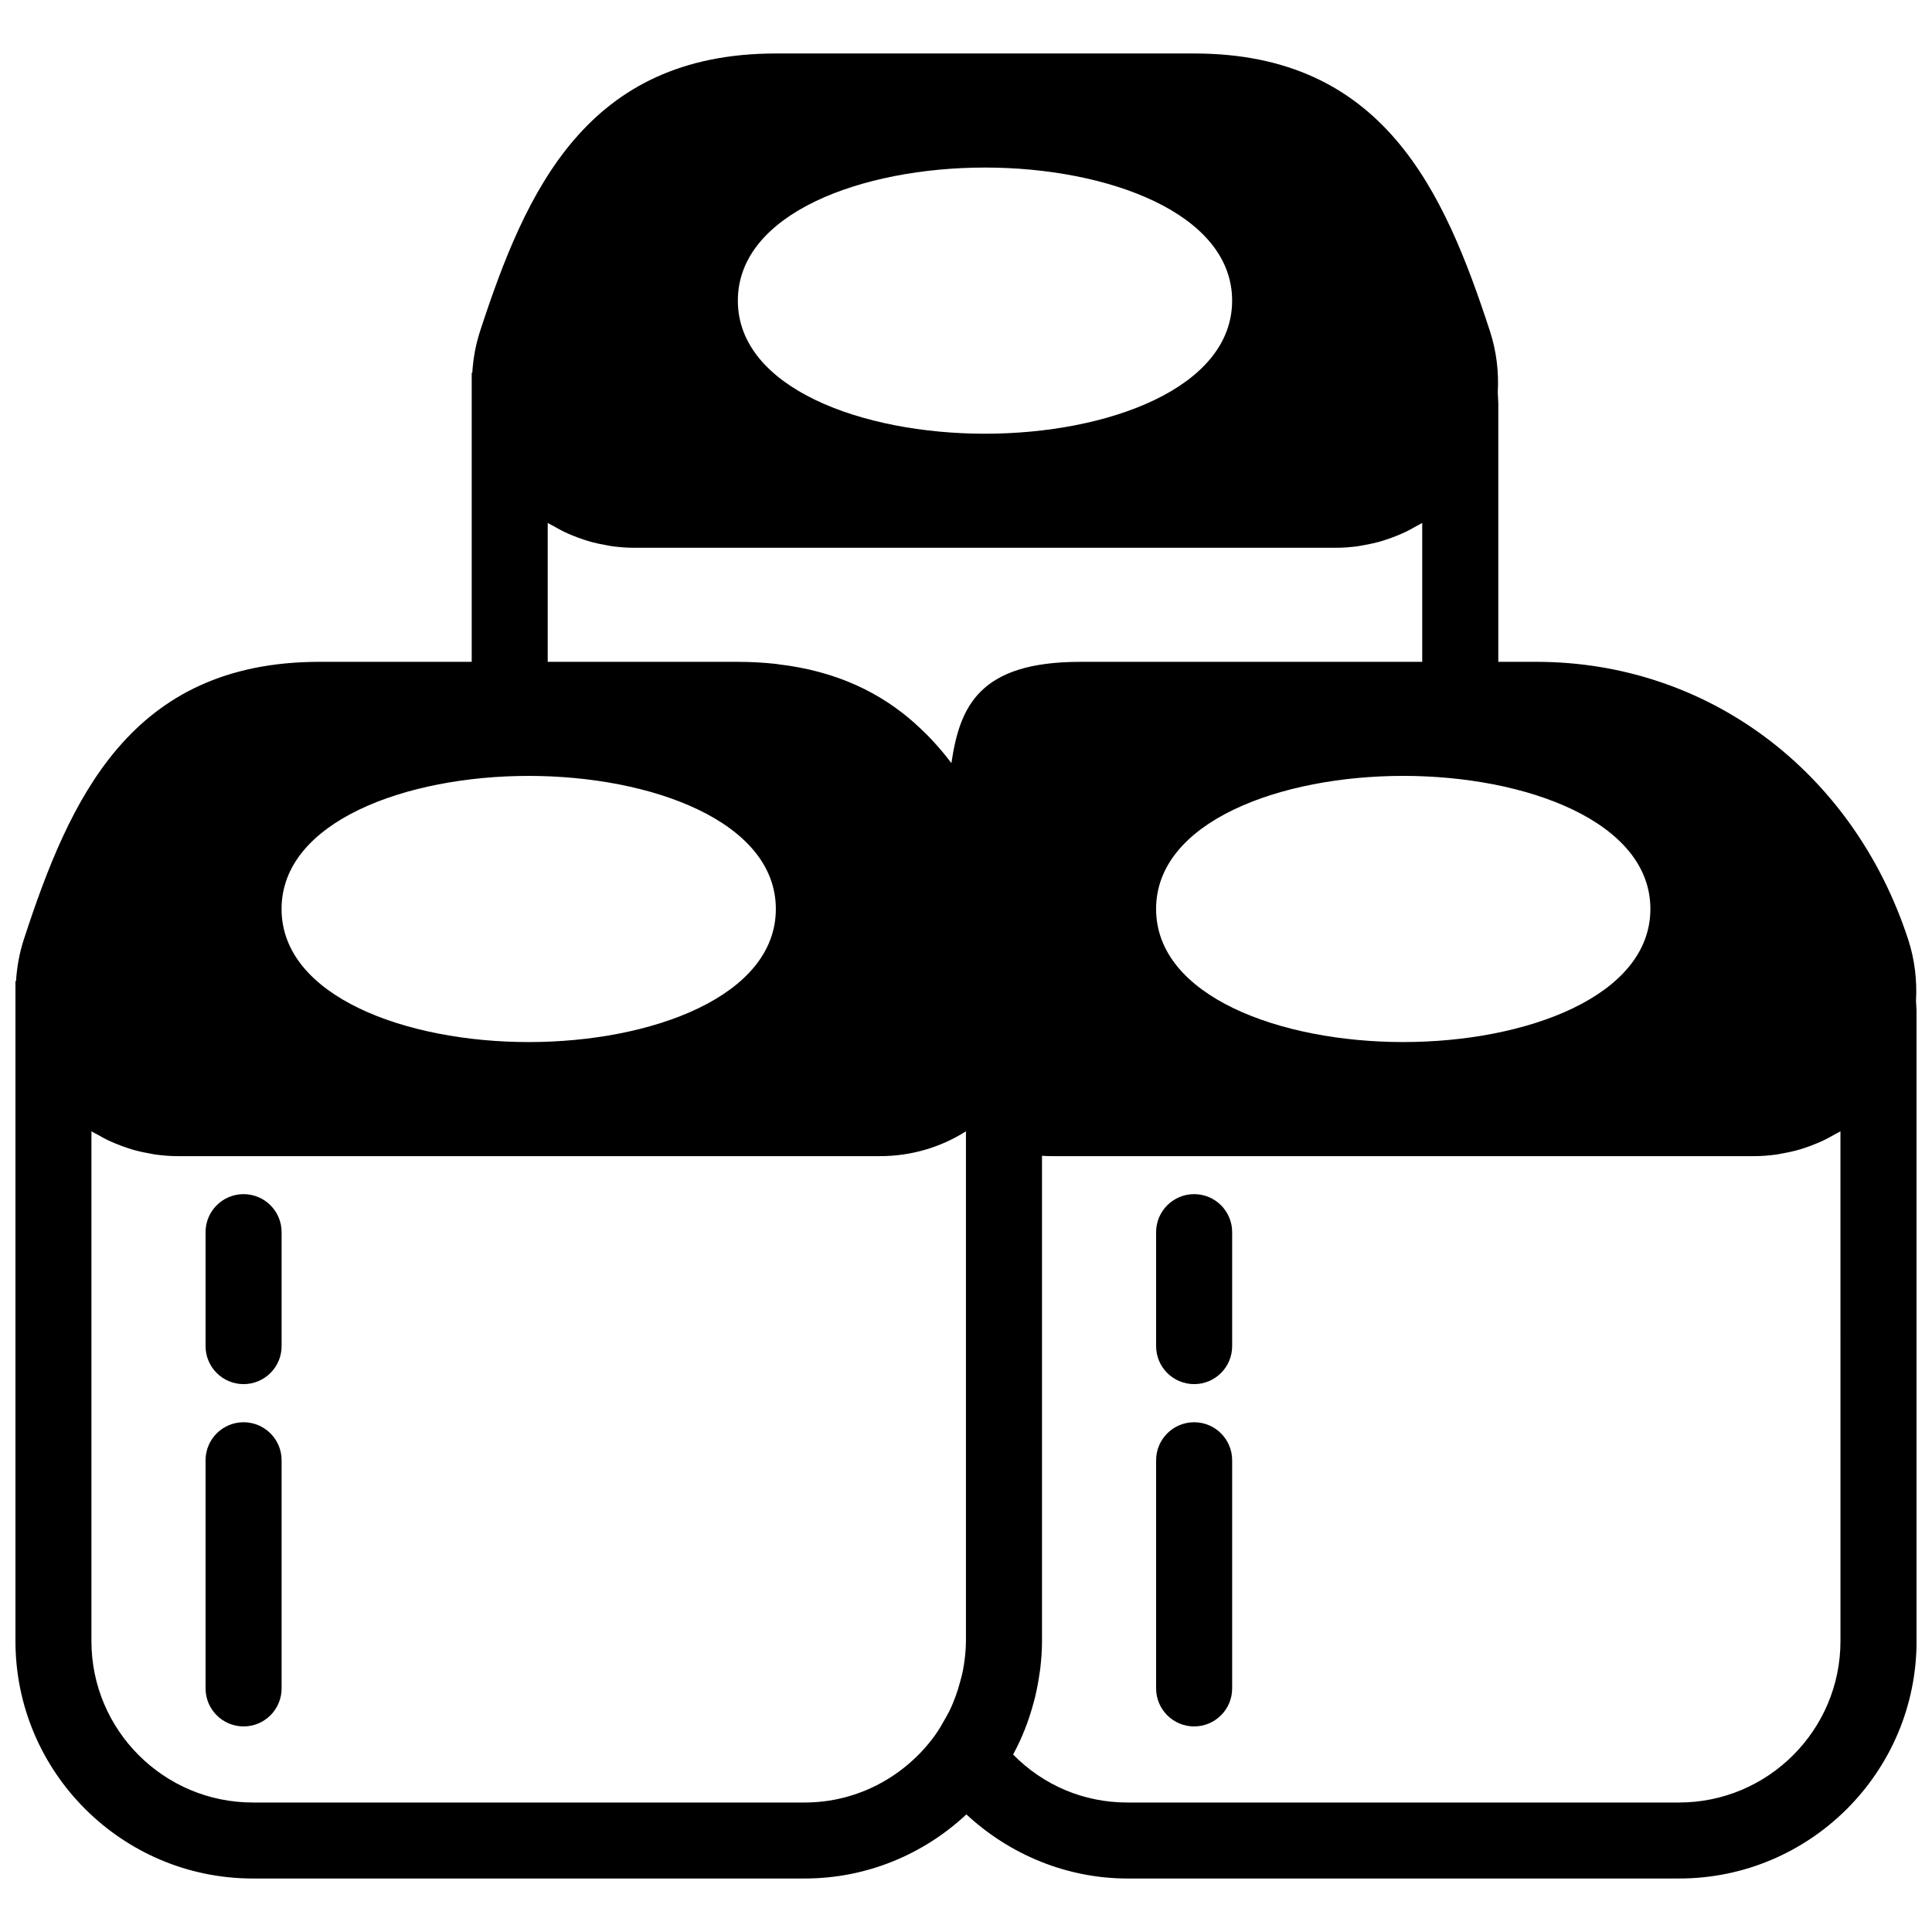 <?xml version="1.0" encoding="UTF-8"?>
<!-- Uploaded to: ICON Repo, www.svgrepo.com, Generator: ICON Repo Mixer Tools -->
<svg width="800px" height="800px" version="1.1" viewBox="144 144 512 512" xmlns="http://www.w3.org/2000/svg">
 <defs>
  <clipPath id="a">
   <path d="m148.09 158h503.81v484h-503.81z"/>
  </clipPath>
 </defs>
 <path d="m208.55 520.91c-5.562 0-10.074 4.504-10.074 10.074v60.457c0 5.574 4.512 10.078 10.074 10.078s10.078-4.504 10.078-10.078v-60.457c0-5.57-4.516-10.074-10.078-10.074" fill-rule="evenodd"/>
 <path d="m208.55 460.46c-5.562 0-10.074 4.504-10.074 10.074v30.199c0 5.57 4.512 10.074 10.074 10.074s10.078-4.504 10.078-10.074v-30.199c0-5.57-4.516-10.074-10.078-10.074" fill-rule="evenodd"/>
 <path d="m460.46 520.91c-5.562 0-10.078 4.504-10.078 10.074v60.457c0 5.574 4.516 10.078 10.078 10.078s10.074-4.504 10.074-10.078v-60.457c0-5.57-4.512-10.074-10.074-10.074" fill-rule="evenodd"/>
 <path d="m460.46 460.46c-5.562 0-10.078 4.504-10.078 10.074v30.199c0 5.57 4.516 10.074 10.078 10.074s10.074-4.504 10.074-10.074v-30.199c0-5.57-4.512-10.074-10.074-10.074" fill-rule="evenodd"/>
 <g clip-path="url(#a)">
  <path d="m651.76 409.2c0.305-5.422-0.344-10.914-2.066-16.203-14.598-44.707-53.281-73.605-98.555-73.605h-10.074v-68.531l-0.141-2.879c0.301-5.422-0.344-10.914-2.066-16.195-12.164-37.25-28.234-73.613-78.402-73.613h-110.84c-50.168 0-66.242 36.363-78.402 73.613-1.168 3.59-1.824 7.285-2.055 10.984l-0.152 0.039v76.582h-40.305c-50.168 0-66.242 36.363-78.402 73.605-1.168 3.598-1.824 7.293-2.055 10.992l-0.152 0.039v174.89c0 34.684 28.223 62.906 62.914 62.906h146.23c16.574 0 31.621-6.488 42.863-16.988 11.551 10.738 26.754 16.988 42.664 16.988h146.23c34.691 0 62.914-28.223 62.914-62.918v-166.83zm-70.391-24.316c0 23.156-32.949 35.27-65.496 35.27s-65.496-12.113-65.496-35.27c0-23.152 32.949-35.266 65.496-35.266s65.496 12.113 65.496 35.266zm-176.34-196.48c32.547 0 65.496 12.113 65.496 35.266 0 23.156-32.949 35.27-65.496 35.27-32.543 0-65.492-12.113-65.492-35.27 0-23.152 32.949-35.266 65.492-35.266zm-115.88 94.184c0.523 0.332 1.109 0.574 1.652 0.887 0.867 0.504 1.742 0.996 2.641 1.43 0.715 0.344 1.441 0.656 2.176 0.957 1.008 0.422 2.027 0.797 3.074 1.137 0.695 0.234 1.391 0.457 2.106 0.648 1.199 0.32 2.406 0.574 3.637 0.785 0.605 0.109 1.211 0.242 1.824 0.332 1.875 0.242 3.769 0.402 5.691 0.402h186.15c1.926 0 3.82-0.16 5.695-0.402 0.613-0.09 1.219-0.223 1.824-0.332 1.227-0.211 2.445-0.465 3.637-0.785 0.715-0.191 1.41-0.414 2.106-0.648 1.047-0.34 2.066-0.715 3.082-1.137 0.727-0.301 1.453-0.613 2.168-0.957 0.895-0.434 1.773-0.926 2.641-1.43 0.543-0.312 1.129-0.555 1.652-0.887v36.809h-90.688c-26.832 0-31.871 11.93-34.086 26.84-1.41-1.871-2.914-3.695-4.527-5.461-1.5-1.66-3.102-3.223-4.766-4.723-0.098-0.102-0.199-0.215-0.312-0.305-9.18-8.203-20.855-13.895-36.211-15.699-0.242-0.027-0.465-0.09-0.715-0.109-3.195-0.352-6.543-0.543-10.066-0.543h-50.383zm-5.039 67.035c32.547 0 65.496 12.113 65.496 35.266 0 23.156-32.949 35.27-65.496 35.27-32.543 0-65.492-12.113-65.492-35.27 0-23.152 32.949-35.266 65.492-35.266zm73.113 272.06h-146.23c-23.578 0-42.762-19.176-42.762-42.754v-135.12c0.523 0.332 1.109 0.582 1.652 0.887 0.867 0.504 1.742 0.996 2.641 1.43 0.715 0.344 1.441 0.656 2.176 0.957 1.008 0.422 2.027 0.797 3.074 1.141 0.695 0.23 1.391 0.453 2.106 0.645 1.199 0.32 2.406 0.574 3.637 0.785 0.605 0.109 1.211 0.25 1.824 0.332 1.875 0.242 3.769 0.402 5.691 0.402h186.15c8.375 0 16.191-2.379 22.805-6.578v135.15c-0.012 2.598-0.324 5.106-0.766 7.574-0.191 1.031-0.477 2.035-0.746 3.043-0.344 1.32-0.746 2.621-1.211 3.902-0.473 1.289-0.988 2.566-1.59 3.809-0.363 0.754-0.789 1.469-1.199 2.207-0.828 1.469-1.652 2.941-2.66 4.332l-0.102 0.152c-7.781 10.668-20.293 17.703-34.492 17.703zm274.52-42.766c0 23.578-19.184 42.766-42.762 42.766h-146.23c-11.559 0-22.27-4.566-30.27-12.719 2.379-4.34 4.184-9.016 5.481-13.902 0.121-0.445 0.234-0.898 0.355-1.352 0.453-1.895 0.824-3.82 1.105-5.785 0.082-0.562 0.191-1.117 0.254-1.68 0.281-2.41 0.465-4.848 0.465-7.316v-128.63c0.875 0.059 1.762 0.09 2.648 0.09h186.15c1.922 0 3.816-0.16 5.691-0.402 0.617-0.082 1.219-0.223 1.824-0.332 1.23-0.211 2.449-0.465 3.637-0.785 0.715-0.191 1.41-0.414 2.106-0.645 1.051-0.344 2.066-0.719 3.074-1.141 0.734-0.301 1.461-0.613 2.176-0.957 0.898-0.434 1.766-0.926 2.633-1.422 0.543-0.312 1.129-0.562 1.66-0.895z" fill-rule="evenodd"/>
 </g>
</svg>